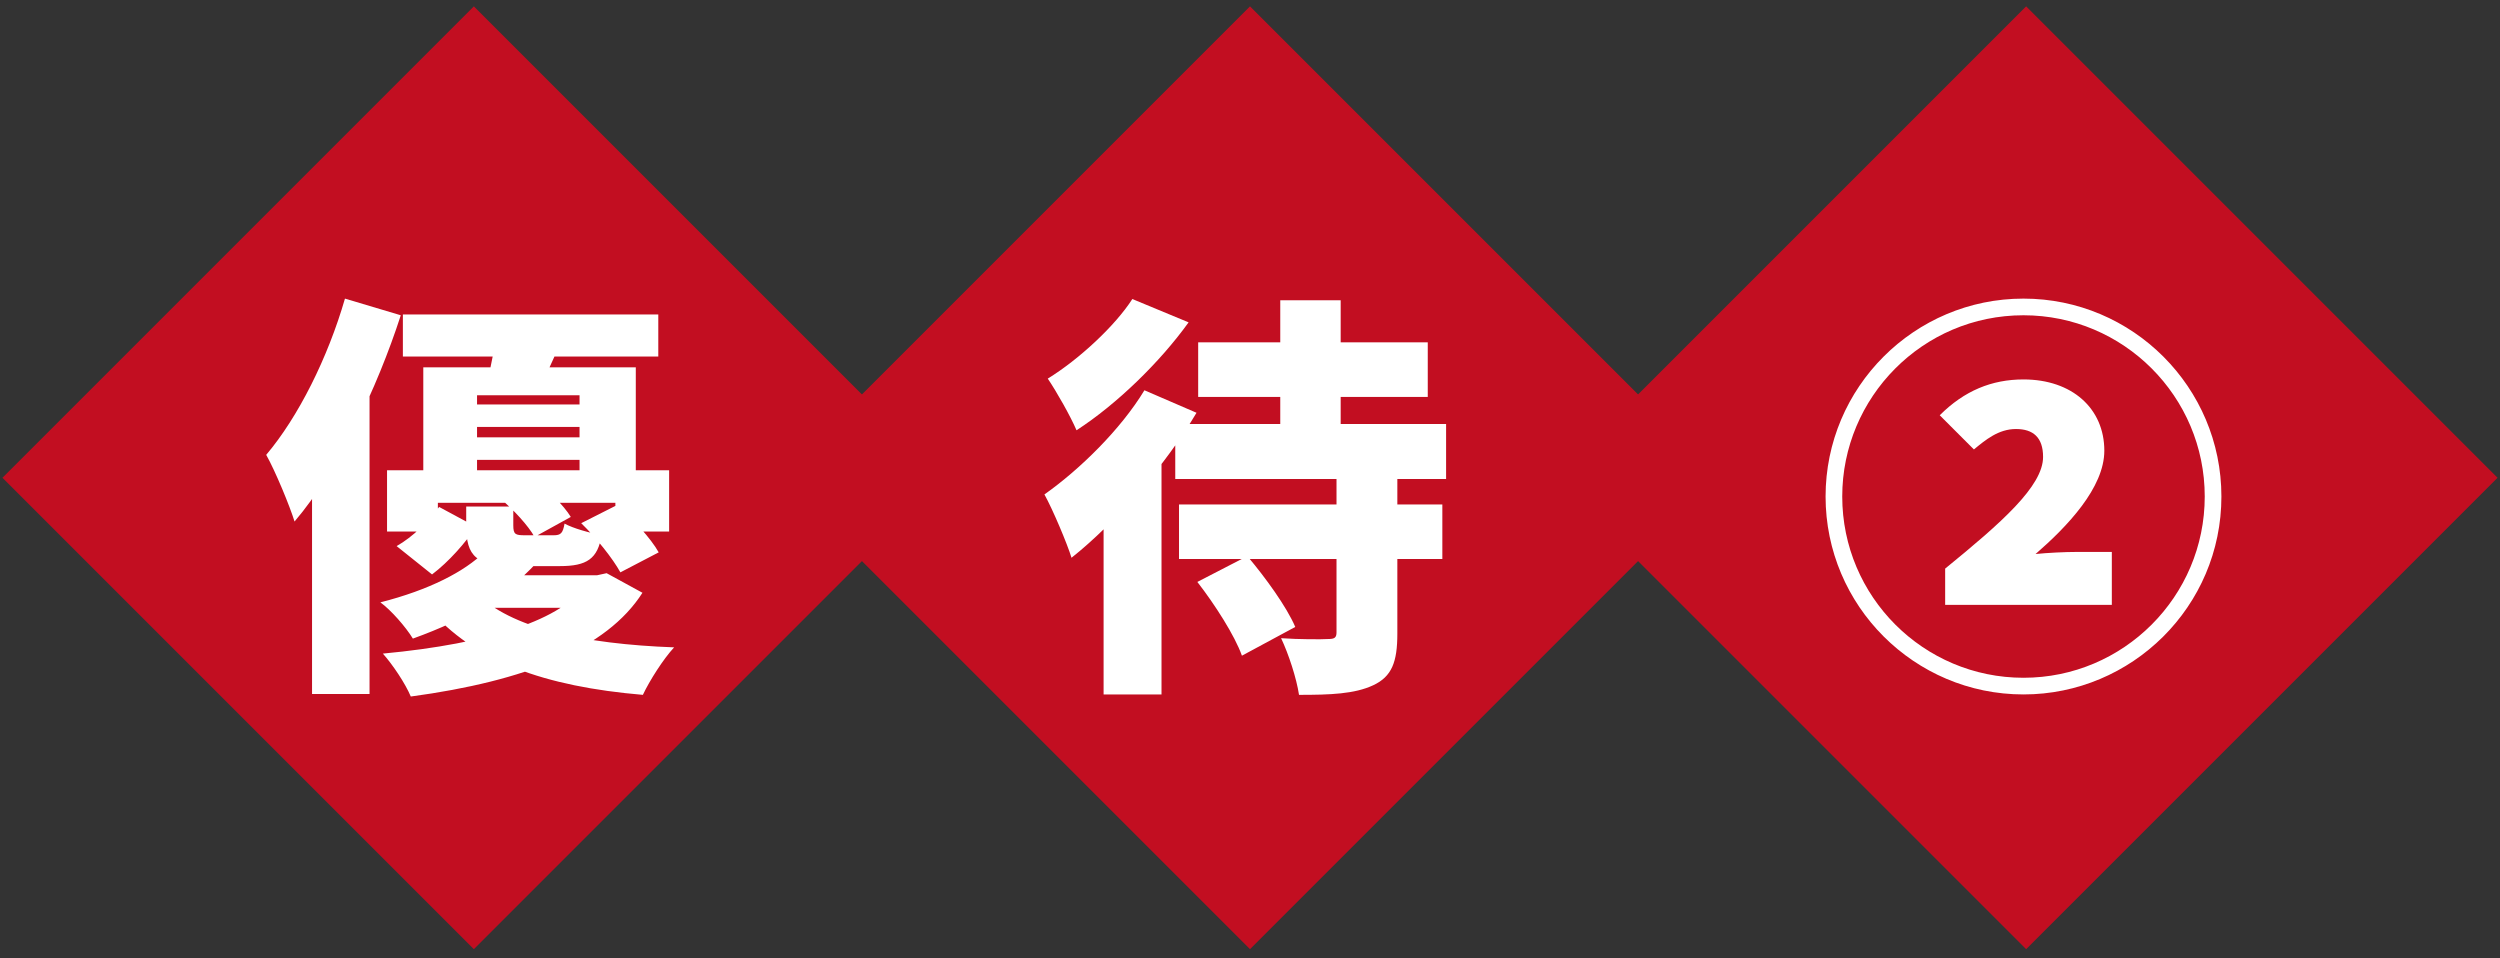 <svg width="240" height="92" viewBox="0 0 240 92" fill="none" xmlns="http://www.w3.org/2000/svg">
<rect x="0" y="0" width="240" height="92" fill="#333333" stroke="none"/>
<rect x="45.49" y="0.611" width="64" height="64" transform="rotate(45 45.49 0.611)" fill="#C20E21"/>
<path d="M38.676 30.186H63.196V34.226H38.676V30.186ZM43.556 38.826H58.156V40.986H43.556V38.826ZM43.556 41.986H58.156V44.146H43.556V41.986ZM40.636 35.266H61.036V46.386H55.636V37.946H45.796V46.386H40.636V35.266ZM37.156 45.146H64.236V51.026H59.076V48.266H42.036V51.026H37.156V45.146ZM42.156 48.666L45.716 50.586C44.636 52.146 43.116 53.906 41.476 55.146L38.076 52.426C39.636 51.546 41.196 49.986 42.156 48.666ZM44.756 48.626H49.276V50.426C49.276 51.306 49.476 51.386 50.396 51.386C50.796 51.386 52.596 51.386 53.156 51.386C53.836 51.386 54.036 51.186 54.196 50.266C54.996 50.706 56.636 51.186 57.756 51.346C57.396 53.666 56.316 54.346 53.756 54.346C52.916 54.346 50.516 54.346 49.676 54.346C45.716 54.346 44.756 53.466 44.756 50.426V48.626ZM48.076 47.906L51.356 46.106C52.636 47.066 54.116 48.506 54.796 49.626L51.316 51.546C50.716 50.466 49.316 48.946 48.076 47.906ZM55.796 50.226L59.276 48.466C60.716 49.786 62.476 51.666 63.236 53.026L59.556 54.946C58.836 53.626 57.236 51.626 55.796 50.226ZM46.516 52.986L51.476 54.066C48.556 57.226 44.836 59.426 39.636 61.306C38.956 60.186 37.516 58.546 36.516 57.826C41.236 56.626 44.596 54.866 46.516 52.986ZM56.276 55.226H57.316L58.236 55.026L61.676 56.906C58.236 62.306 50.396 65.386 39.436 66.866C38.916 65.626 37.716 63.826 36.756 62.746C46.996 61.786 54.116 59.466 56.276 56.026V55.226ZM45.636 56.866C48.996 60.306 55.996 61.826 64.716 62.146C63.676 63.266 62.356 65.346 61.716 66.706C52.316 65.906 45.476 63.506 41.116 58.346L45.636 56.866ZM46.196 55.226H57.556V58.346H43.076L46.196 55.226ZM47.596 32.066L53.876 32.746C53.116 34.546 52.356 36.106 51.836 37.226L46.836 36.386C47.156 35.026 47.516 33.306 47.596 32.066ZM33.116 28.666L38.476 30.266C36.196 37.306 32.436 45.186 28.276 50.066C27.836 48.626 26.436 45.226 25.556 43.666C28.636 40.026 31.476 34.346 33.116 28.666ZM29.956 40.306L35.316 34.946L35.476 35.026V66.626H29.956V40.306Z" fill="white"/>
<rect x="120" y="0.611" width="64" height="64" transform="rotate(45 120 0.611)" fill="#C20E21"/>
<path d="M115.025 32.866H137.065V38.106H115.025V32.866ZM113.185 48.426H138.465V53.666H113.185V48.426ZM112.825 40.706H138.825V45.986H112.825V40.706ZM122.905 28.826H128.705V43.426H122.905V28.826ZM128.305 45.146H134.145V60.826C134.145 63.546 133.625 64.946 131.825 65.786C130.025 66.626 127.705 66.706 124.705 66.706C124.465 65.106 123.705 62.786 122.985 61.266C124.665 61.386 126.905 61.386 127.505 61.346C128.105 61.346 128.305 61.226 128.305 60.706V45.146ZM114.945 55.866L119.745 53.386C121.465 55.426 123.505 58.226 124.345 60.186L119.225 62.946C118.545 61.026 116.625 58.026 114.945 55.866ZM109.865 37.466L114.865 39.626C111.905 44.626 107.105 50.186 102.865 53.546C102.465 52.226 101.065 48.906 100.265 47.466C103.665 45.066 107.585 41.226 109.865 37.466ZM108.705 28.706L114.105 30.946C111.345 34.786 107.185 38.826 103.345 41.306C102.785 39.986 101.425 37.586 100.585 36.346C103.585 34.506 107.065 31.266 108.705 28.706ZM105.945 47.466L111.225 42.106L111.505 42.226V66.666H105.945V47.466Z" fill="white"/>
<rect x="194.51" y="0.611" width="64" height="64" transform="rotate(45 194.51 0.611)" fill="#C20E21"/>
<path d="M194.255 66.666C183.775 66.666 175.255 58.146 175.255 47.666C175.255 37.186 183.775 28.666 194.255 28.666C204.735 28.666 213.255 37.186 213.255 47.666C213.255 58.226 204.655 66.666 194.255 66.666ZM194.255 65.066C203.855 65.066 211.655 57.266 211.655 47.666C211.655 38.066 203.855 30.266 194.255 30.266C184.575 30.266 176.855 38.146 176.855 47.666C176.855 57.266 184.655 65.066 194.255 65.066ZM186.735 58.066V54.586C192.135 50.186 196.135 46.666 196.135 43.866C196.135 41.986 195.175 41.186 193.535 41.186C191.855 41.186 190.615 42.226 189.495 43.146L186.215 39.866C188.575 37.506 191.215 36.426 194.255 36.426C198.935 36.426 202.015 39.226 202.015 43.266C202.015 46.826 198.455 50.546 195.415 53.186C196.575 53.066 198.255 52.986 199.335 52.986H202.735V58.066H186.735Z" fill="white"/>
</svg>
